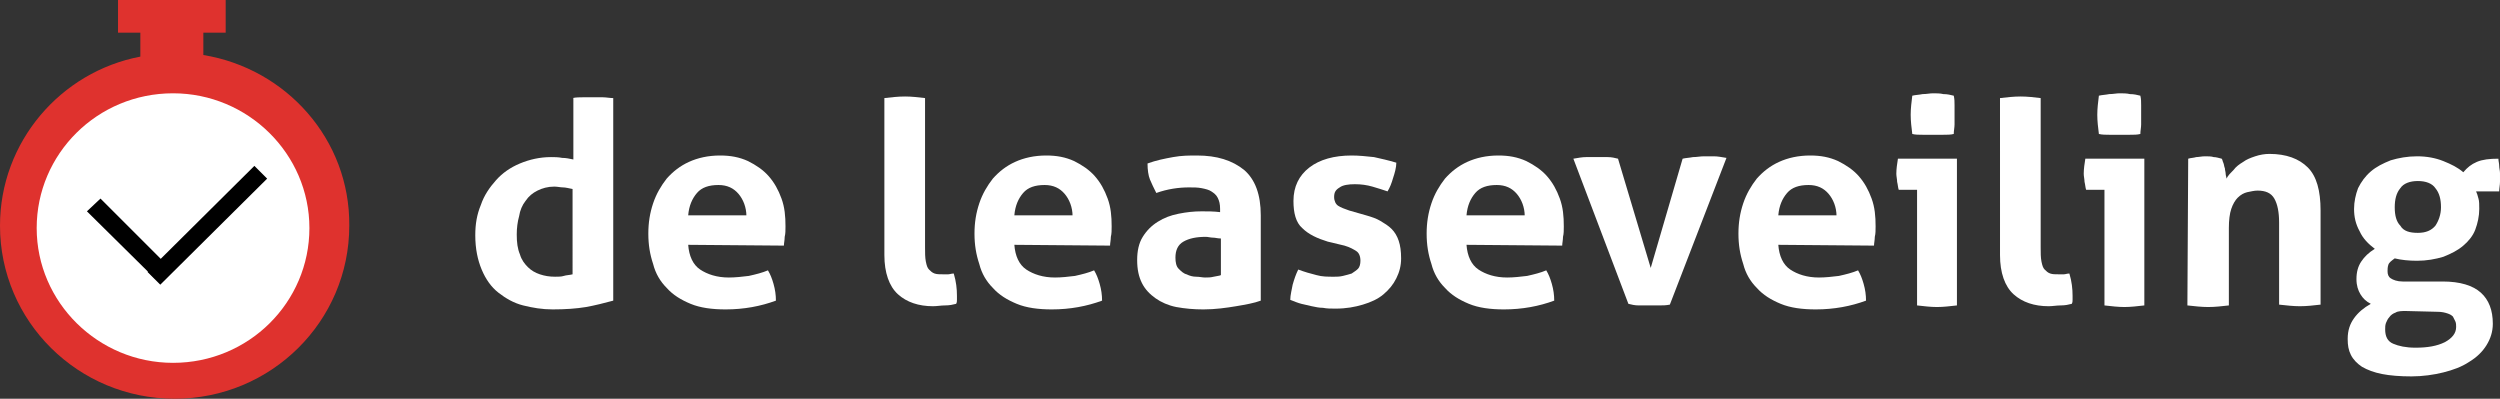 <?xml version="1.0" encoding="utf-8"?>
<!-- Generator: Adobe Illustrator 19.1.0, SVG Export Plug-In . SVG Version: 6.00 Build 0)  -->
<svg version="1.1" id="logo__x2B__pay-off" xmlns="http://www.w3.org/2000/svg" xmlns:xlink="http://www.w3.org/1999/xlink" x="0px"
	 y="0px" viewBox="-266 395.9 313.5 50" style="enable-background:new -266 395.9 313.5 50;" xml:space="preserve">
<rect x="-266" y="395.9" width="313.5" height="50" fill="#333333" stroke="none"/>
<style type="text/css">
	.st0{fill:#FFFFFF;}
	.st1{fill:#DF322E;}
</style>
<g>
	<path class="st0" d="M-194.2,419.6c-0.5-0.1-0.9-0.2-1.2-0.2c-0.3,0-0.7-0.1-1.1-0.1c-0.8,0-1.5,0.2-2.1,0.5
		c-0.6,0.3-1.1,0.7-1.5,1.3c-0.4,0.5-0.7,1.2-0.8,1.9c-0.2,0.7-0.3,1.5-0.3,2.3c0,1,0.1,1.8,0.4,2.5c0.2,0.7,0.6,1.2,1,1.6
		c0.4,0.4,0.9,0.7,1.5,0.9c0.6,0.2,1.2,0.3,1.9,0.3c0.4,0,0.8,0,1.1-0.1c0.3-0.1,0.7-0.1,1.1-0.2V419.6z M-194.2,408.2
		c0.4-0.1,0.9-0.1,1.3-0.1s0.8,0,1.2,0c0.4,0,0.8,0,1.3,0c0.4,0,0.9,0.1,1.3,0.1v25.4c-1.1,0.3-2.3,0.6-3.4,0.8
		c-1.2,0.2-2.6,0.3-4.2,0.3c-1.3,0-2.5-0.2-3.7-0.5c-1.2-0.3-2.2-0.9-3.1-1.6c-0.9-0.7-1.6-1.7-2.1-2.9c-0.5-1.2-0.8-2.6-0.8-4.3
		c0-1.4,0.2-2.6,0.7-3.8c0.4-1.2,1.1-2.2,1.9-3.1c0.8-0.9,1.8-1.6,3-2.1c1.2-0.5,2.5-0.8,3.9-0.8c0.4,0,0.9,0,1.4,0.1
		c0.5,0,0.9,0.1,1.4,0.2v-7.7H-194.2z"/>
	<path class="st0" d="M-172.4,423c0-1.1-0.4-2.1-1-2.8c-0.6-0.7-1.4-1.1-2.5-1.1c-1.2,0-2.1,0.3-2.7,1c-0.6,0.7-1,1.6-1.1,2.8h7.3
		V423z M-179.7,426.6c0.1,1.4,0.6,2.5,1.5,3.1c0.9,0.6,2.1,1,3.6,1c0.8,0,1.7-0.1,2.5-0.2c0.9-0.2,1.7-0.4,2.4-0.7
		c0.3,0.5,0.5,1,0.7,1.7c0.2,0.7,0.3,1.4,0.3,2.1c-1.9,0.7-4,1.1-6.3,1.1c-1.7,0-3.2-0.2-4.4-0.7c-1.2-0.5-2.2-1.1-3-2
		c-0.8-0.8-1.4-1.8-1.7-3c-0.4-1.2-0.6-2.4-0.6-3.8s0.2-2.6,0.6-3.8c0.4-1.2,1-2.2,1.7-3.1c0.8-0.9,1.7-1.6,2.8-2.1s2.4-0.8,3.9-0.8
		c1.3,0,2.4,0.2,3.5,0.7c1,0.5,1.9,1.1,2.6,1.9c0.7,0.8,1.2,1.7,1.6,2.8s0.5,2.2,0.5,3.5c0,0.5,0,0.9-0.1,1.3c0,0.4-0.1,0.8-0.1,1.1
		L-179.7,426.6L-179.7,426.6z"/>
	<path class="st0" d="M-155.1,408.2c0.9-0.1,1.7-0.2,2.6-0.2c0.8,0,1.7,0.1,2.5,0.2v18.7c0,0.7,0,1.3,0.1,1.8c0.1,0.5,0.2,0.8,0.4,1
		c0.2,0.2,0.4,0.4,0.7,0.5c0.3,0.1,0.6,0.1,1.1,0.1c0.2,0,0.4,0,0.6,0s0.4-0.1,0.7-0.1c0.3,1,0.4,1.9,0.4,2.8v0.5
		c0,0.2,0,0.3-0.1,0.5c-0.4,0.1-0.8,0.2-1.4,0.2c-0.5,0-1,0.1-1.5,0.1c-1.8,0-3.3-0.5-4.4-1.5s-1.7-2.7-1.7-4.9
		C-155.1,427.9-155.1,408.2-155.1,408.2z"/>
	<path class="st0" d="M-131.5,423c0-1.1-0.4-2.1-1-2.8c-0.6-0.7-1.4-1.1-2.5-1.1c-1.2,0-2.1,0.3-2.7,1c-0.6,0.7-1,1.6-1.1,2.8h7.3
		V423z M-138.8,426.6c0.1,1.4,0.6,2.5,1.5,3.1c0.9,0.6,2.1,1,3.6,1c0.8,0,1.7-0.1,2.5-0.2c0.9-0.2,1.7-0.4,2.4-0.7
		c0.3,0.5,0.5,1,0.7,1.7c0.2,0.7,0.3,1.4,0.3,2.1c-1.9,0.7-4,1.1-6.3,1.1c-1.7,0-3.2-0.2-4.4-0.7c-1.2-0.5-2.2-1.1-3-2
		c-0.8-0.8-1.4-1.8-1.7-3c-0.4-1.2-0.6-2.4-0.6-3.8s0.2-2.6,0.6-3.8c0.4-1.2,1-2.2,1.7-3.1c0.8-0.9,1.7-1.6,2.8-2.1s2.4-0.8,3.9-0.8
		c1.3,0,2.4,0.2,3.5,0.7c1,0.5,1.9,1.1,2.6,1.9c0.7,0.8,1.2,1.7,1.6,2.8c0.4,1.1,0.5,2.2,0.5,3.5c0,0.5,0,0.9-0.1,1.3
		c0,0.4-0.1,0.8-0.1,1.1L-138.8,426.6L-138.8,426.6z"/>
	<path class="st0" d="M-113,425.8c-0.3,0-0.6-0.1-0.9-0.1c-0.3,0-0.6-0.1-0.9-0.1c-1.2,0-2.1,0.2-2.8,0.6c-0.7,0.4-1,1.1-1,2
		c0,0.6,0.1,1.1,0.4,1.4c0.3,0.3,0.6,0.6,1,0.7c0.4,0.2,0.8,0.3,1.2,0.3s0.8,0.1,1.1,0.1c0.4,0,0.7,0,1.1-0.1
		c0.4-0.1,0.7-0.1,0.9-0.2v-4.6H-113z M-113,422.1c0-0.6-0.1-1-0.3-1.4c-0.2-0.4-0.5-0.6-0.8-0.8s-0.7-0.3-1.2-0.4s-1-0.1-1.6-0.1
		c-1.3,0-2.7,0.2-4.1,0.7c-0.3-0.6-0.6-1.2-0.8-1.7s-0.3-1.2-0.3-2c1.1-0.4,2.1-0.6,3.2-0.8c1.1-0.2,2-0.2,3-0.2
		c2.5,0,4.4,0.6,5.9,1.8c1.4,1.2,2.1,3.1,2.1,5.7v10.7c-0.8,0.3-1.9,0.5-3.1,0.7c-1.2,0.2-2.6,0.4-4.1,0.4c-1.2,0-2.3-0.1-3.4-0.3
		c-1-0.2-1.9-0.6-2.6-1.1c-0.7-0.5-1.3-1.1-1.7-1.9c-0.4-0.8-0.6-1.7-0.6-2.9c0-1.1,0.2-2.1,0.7-2.9c0.5-0.8,1.1-1.4,1.9-1.9
		c0.8-0.5,1.6-0.8,2.6-1c1-0.2,1.9-0.3,2.9-0.3c0.7,0,1.5,0,2.3,0.1L-113,422.1L-113,422.1z"/>
	<path class="st0" d="M-99.5,426.2c-1.3-0.4-2.4-0.9-3.2-1.7c-0.8-0.7-1.1-1.9-1.1-3.4c0-1.8,0.7-3.2,2-4.2s3.1-1.5,5.3-1.5
		c0.9,0,1.9,0.1,2.8,0.2c0.9,0.2,1.8,0.4,2.8,0.7c0,0.6-0.2,1.3-0.4,1.9c-0.2,0.7-0.4,1.2-0.7,1.7c-0.6-0.2-1.2-0.4-1.9-0.6
		c-0.7-0.2-1.4-0.3-2.2-0.3s-1.5,0.1-1.9,0.4c-0.5,0.3-0.7,0.6-0.7,1.2c0,0.5,0.2,0.9,0.5,1.1c0.3,0.2,0.8,0.4,1.4,0.6l2.1,0.6
		c0.7,0.2,1.3,0.4,1.8,0.7c0.5,0.3,1,0.6,1.4,1s0.7,0.9,0.9,1.5s0.3,1.3,0.3,2.2c0,0.9-0.2,1.7-0.6,2.5c-0.4,0.8-0.9,1.4-1.6,2
		c-0.7,0.6-1.6,1-2.6,1.3c-1,0.3-2.1,0.5-3.4,0.5c-0.6,0-1.1,0-1.6-0.1c-0.5,0-0.9-0.1-1.4-0.2c-0.4-0.1-0.9-0.2-1.3-0.3
		c-0.4-0.1-0.9-0.3-1.4-0.5c0-0.6,0.2-1.3,0.3-1.9c0.2-0.7,0.4-1.3,0.7-1.9c0.8,0.3,1.5,0.5,2.3,0.7c0.7,0.2,1.4,0.2,2.2,0.2
		c0.3,0,0.7,0,1.1-0.1c0.4-0.1,0.8-0.2,1.1-0.3c0.3-0.2,0.6-0.4,0.8-0.6c0.2-0.2,0.3-0.6,0.3-1c0-0.6-0.2-1-0.5-1.2
		c-0.3-0.2-0.8-0.5-1.5-0.7L-99.5,426.2z"/>
	<path class="st0" d="M-74.8,423c0-1.1-0.4-2.1-1-2.8c-0.6-0.7-1.4-1.1-2.5-1.1c-1.2,0-2.1,0.3-2.7,1c-0.6,0.7-1,1.6-1.1,2.8h7.3
		V423z M-82.1,426.6c0.1,1.4,0.6,2.5,1.5,3.1c0.9,0.6,2.1,1,3.6,1c0.8,0,1.7-0.1,2.5-0.2c0.9-0.2,1.7-0.4,2.4-0.7
		c0.3,0.5,0.5,1,0.7,1.7c0.2,0.7,0.3,1.4,0.3,2.1c-1.9,0.7-4,1.1-6.3,1.1c-1.7,0-3.2-0.2-4.4-0.7s-2.2-1.1-3-2
		c-0.8-0.8-1.4-1.8-1.7-3c-0.4-1.2-0.6-2.4-0.6-3.8s0.2-2.6,0.6-3.8c0.4-1.2,1-2.2,1.7-3.1c0.8-0.9,1.7-1.6,2.8-2.1s2.4-0.8,3.9-0.8
		c1.3,0,2.4,0.2,3.5,0.7c1,0.5,1.9,1.1,2.6,1.9c0.7,0.8,1.2,1.7,1.6,2.8c0.4,1.1,0.5,2.2,0.5,3.5c0,0.5,0,0.9-0.1,1.3
		c0,0.4-0.1,0.8-0.1,1.1L-82.1,426.6L-82.1,426.6z"/>
	<path class="st0" d="M-68.7,415.8c0.6-0.1,1.1-0.2,1.6-0.2s0.9,0,1.3,0c0.5,0,1,0,1.4,0c0.5,0,0.9,0.1,1.3,0.2l4.1,13.7l4-13.7
		c0.4-0.1,0.8-0.1,1.3-0.2c0.5,0,0.9-0.1,1.4-0.1c0.4,0,0.8,0,1.2,0c0.5,0,1,0.1,1.6,0.2l-7.1,18.4c-0.5,0.1-0.9,0.1-1.4,0.1
		s-0.9,0-1.3,0c-0.4,0-0.8,0-1.2,0c-0.5,0-0.9-0.1-1.3-0.2L-68.7,415.8z"/>
	<path class="st0" d="M-35.7,423c0-1.1-0.4-2.1-1-2.8c-0.6-0.7-1.4-1.1-2.5-1.1c-1.2,0-2.1,0.3-2.7,1c-0.6,0.7-1,1.6-1.1,2.8h7.3
		V423z M-43,426.6c0.1,1.4,0.6,2.5,1.5,3.1c0.9,0.6,2.1,1,3.6,1c0.8,0,1.7-0.1,2.5-0.2c0.9-0.2,1.7-0.4,2.4-0.7
		c0.3,0.5,0.5,1,0.7,1.7c0.2,0.7,0.3,1.4,0.3,2.1c-1.9,0.7-4,1.1-6.3,1.1c-1.7,0-3.2-0.2-4.4-0.7s-2.2-1.1-3-2
		c-0.8-0.8-1.4-1.8-1.7-3c-0.4-1.2-0.6-2.4-0.6-3.8s0.2-2.6,0.6-3.8c0.4-1.2,1-2.2,1.7-3.1c0.8-0.9,1.7-1.6,2.8-2.1s2.4-0.8,3.9-0.8
		c1.3,0,2.4,0.2,3.5,0.7c1,0.5,1.9,1.1,2.6,1.9c0.7,0.8,1.2,1.7,1.6,2.8c0.4,1.1,0.5,2.2,0.5,3.5c0,0.5,0,0.9-0.1,1.3
		c0,0.4-0.1,0.8-0.1,1.1L-43,426.6L-43,426.6z"/>
	<path class="st0" d="M-26.2,412.7c-0.1-0.8-0.2-1.6-0.2-2.4c0-0.8,0.1-1.6,0.2-2.4c0.4-0.1,0.8-0.1,1.3-0.2c0.5,0,0.9-0.1,1.3-0.1
		c0.4,0,0.9,0,1.3,0.1c0.5,0,0.9,0.1,1.3,0.2c0.1,0.4,0.1,0.8,0.1,1.2c0,0.4,0,0.8,0,1.2s0,0.8,0,1.2s-0.1,0.8-0.1,1.2
		c-0.4,0.1-0.8,0.1-1.3,0.1s-0.9,0-1.3,0c-0.4,0-0.8,0-1.3,0S-25.8,412.8-26.2,412.7 M-25.5,419.7h-2.4c-0.1-0.3-0.1-0.6-0.2-1
		c0-0.3-0.1-0.7-0.1-1c0-0.6,0.1-1.3,0.2-1.9h7.4v18.4c-0.9,0.1-1.7,0.2-2.5,0.2s-1.6-0.1-2.5-0.2v-14.5H-25.5z"/>
	<path class="st0" d="M-15.2,408.2c0.9-0.1,1.7-0.2,2.6-0.2c0.8,0,1.7,0.1,2.5,0.2v18.7c0,0.7,0,1.3,0.1,1.8c0.1,0.5,0.2,0.8,0.4,1
		c0.2,0.2,0.4,0.4,0.7,0.5c0.3,0.1,0.6,0.1,1.1,0.1c0.2,0,0.4,0,0.6,0s0.4-0.1,0.7-0.1c0.3,1,0.4,1.9,0.4,2.8v0.5
		c0,0.2,0,0.3-0.1,0.5c-0.4,0.1-0.8,0.2-1.4,0.2c-0.5,0-1,0.1-1.5,0.1c-1.8,0-3.3-0.5-4.4-1.5c-1.1-1-1.7-2.7-1.7-4.9L-15.2,408.2
		L-15.2,408.2z"/>
	<path class="st0" d="M-2.8,412.7c-0.1-0.8-0.2-1.6-0.2-2.4c0-0.8,0.1-1.6,0.2-2.4c0.4-0.1,0.8-0.1,1.3-0.2c0.5,0,0.9-0.1,1.3-0.1
		s0.9,0,1.3,0.1c0.5,0,0.9,0.1,1.3,0.2c0.1,0.4,0.1,0.8,0.1,1.2c0,0.4,0,0.8,0,1.2s0,0.8,0,1.2s-0.1,0.8-0.1,1.2
		c-0.4,0.1-0.8,0.1-1.3,0.1s-0.9,0-1.3,0s-0.8,0-1.3,0C-1.9,412.8-2.4,412.8-2.8,412.7 M-2,419.7h-2.4c-0.1-0.3-0.1-0.6-0.2-1
		c0-0.3-0.1-0.7-0.1-1c0-0.6,0.1-1.3,0.2-1.9h7.4v18.4c-0.9,0.1-1.7,0.2-2.5,0.2s-1.6-0.1-2.5-0.2v-14.5H-2z"/>
	<path class="st0" d="M8.4,415.8c0.3-0.1,0.7-0.1,1-0.2c0.3,0,0.7-0.1,1.1-0.1s0.8,0,1.1,0.1c0.3,0,0.6,0.1,1,0.2
		c0.1,0.1,0.1,0.3,0.2,0.5c0.1,0.2,0.1,0.5,0.2,0.7c0,0.2,0.1,0.5,0.1,0.7c0,0.2,0.1,0.4,0.1,0.6c0.2-0.4,0.5-0.7,0.9-1.1
		c0.3-0.4,0.7-0.7,1.2-1c0.4-0.3,0.9-0.5,1.5-0.7c0.6-0.2,1.2-0.3,1.8-0.3c2.1,0,3.7,0.6,4.8,1.7c1.1,1.1,1.6,2.9,1.6,5.4v11.8
		c-0.9,0.1-1.7,0.2-2.6,0.2c-0.8,0-1.7-0.1-2.6-0.2v-10.3c0-1.3-0.2-2.3-0.6-3c-0.4-0.7-1.1-1-2.1-1c-0.4,0-0.8,0.1-1.3,0.2
		c-0.4,0.1-0.8,0.3-1.2,0.7c-0.3,0.3-0.6,0.8-0.8,1.4c-0.2,0.6-0.3,1.4-0.3,2.4v9.7c-0.9,0.1-1.7,0.2-2.6,0.2
		c-0.8,0-1.7-0.1-2.6-0.2L8.4,415.8L8.4,415.8z"/>
	<path class="st0" d="M37.2,425.1c1,0,1.7-0.3,2.2-0.9c0.4-0.6,0.7-1.4,0.7-2.3c0-1-0.2-1.8-0.7-2.4c-0.4-0.6-1.2-0.9-2.2-0.9
		s-1.8,0.3-2.2,0.9c-0.5,0.6-0.7,1.4-0.7,2.4s0.2,1.8,0.7,2.3C35.4,424.9,36.2,425.1,37.2,425.1 M35.7,434.9c-0.5,0-1,0-1.3,0.2
		c-0.3,0.1-0.6,0.3-0.8,0.6c-0.2,0.2-0.3,0.5-0.4,0.7c-0.1,0.3-0.1,0.5-0.1,0.8c0,0.9,0.3,1.5,1,1.8c0.7,0.3,1.6,0.5,2.8,0.5
		c1.5,0,2.7-0.2,3.7-0.7c0.9-0.5,1.4-1.1,1.4-1.9c0-0.2,0-0.5-0.1-0.7c-0.1-0.2-0.2-0.4-0.3-0.6c-0.2-0.2-0.4-0.3-0.7-0.4
		c-0.3-0.1-0.7-0.2-1.2-0.2L35.7,434.9z M40.3,431.2c2.2,0,3.8,0.5,4.8,1.4c1,0.9,1.5,2.2,1.5,3.9c0,1-0.3,1.9-0.8,2.7
		c-0.5,0.8-1.2,1.5-2.2,2.1c-0.9,0.6-2,1-3.2,1.3c-1.2,0.3-2.6,0.5-4,0.5s-2.7-0.1-3.7-0.3c-1-0.2-1.8-0.5-2.5-0.9
		c-0.6-0.4-1.1-0.9-1.4-1.5s-0.4-1.2-0.4-2c0-1.1,0.3-1.9,0.8-2.6c0.5-0.7,1.2-1.3,2.1-1.8c-0.6-0.3-1-0.7-1.3-1.2s-0.5-1.1-0.5-1.9
		c0-0.9,0.2-1.6,0.6-2.2c0.4-0.6,0.9-1.1,1.7-1.6c-0.8-0.6-1.5-1.3-1.9-2.2c-0.5-0.9-0.7-1.8-0.7-2.8c0-0.9,0.2-1.8,0.5-2.6
		c0.4-0.8,0.9-1.5,1.6-2.1s1.5-1,2.5-1.4c1-0.3,2.1-0.5,3.3-0.5c1.2,0,2.3,0.2,3.3,0.6c1,0.4,1.8,0.8,2.5,1.4c0.5-0.6,1-1,1.7-1.3
		c0.7-0.3,1.6-0.4,2.7-0.4c0,0.3,0.1,0.6,0.1,0.9c0,0.3,0.1,0.6,0.1,0.9c0,0.4,0,0.8,0,1.1c0,0.4-0.1,0.8-0.1,1.2h-2.9
		c0.1,0.2,0.2,0.5,0.3,0.9c0.1,0.3,0.1,0.8,0.1,1.3c0,0.9-0.2,1.8-0.5,2.6c-0.3,0.8-0.9,1.5-1.5,2c-0.7,0.6-1.5,1-2.5,1.4
		c-1,0.3-2.1,0.5-3.3,0.5c-1,0-2-0.1-2.8-0.3c-0.4,0.3-0.7,0.5-0.8,0.8c-0.1,0.3-0.1,0.6-0.1,0.8c0,0.4,0.1,0.7,0.4,0.9
		c0.3,0.2,0.8,0.4,1.5,0.4H40.3z"/>
	<path class="st1" d="M-240.5,402.8V400h2.8v-4.1h-13.5v4.1h2.8v3c-10,1.9-17.6,10.7-17.6,21.2c0,12,9.8,21.7,21.9,21.7
		s21.9-9.7,21.9-21.7C-222.1,413.4-230.1,404.5-240.5,402.8"/>
	<path class="st0" d="M-227.2,424.5c0,9.3-7.6,16.9-17.1,16.9c-9.4,0-17.1-7.6-17.1-16.9c0-9.3,7.6-16.9,17.1-16.9
		C-234.9,407.6-227.2,415.2-227.2,424.5"/>
	<polygon points="-247.5,430 -245.9,431.6 -232.5,418.3 -234.1,416.7 	"/>
	<polygon points="-246.5,430.9 -244.9,429.3 -253.4,420.8 -255.1,422.4 	"/>
</g>
</svg>

